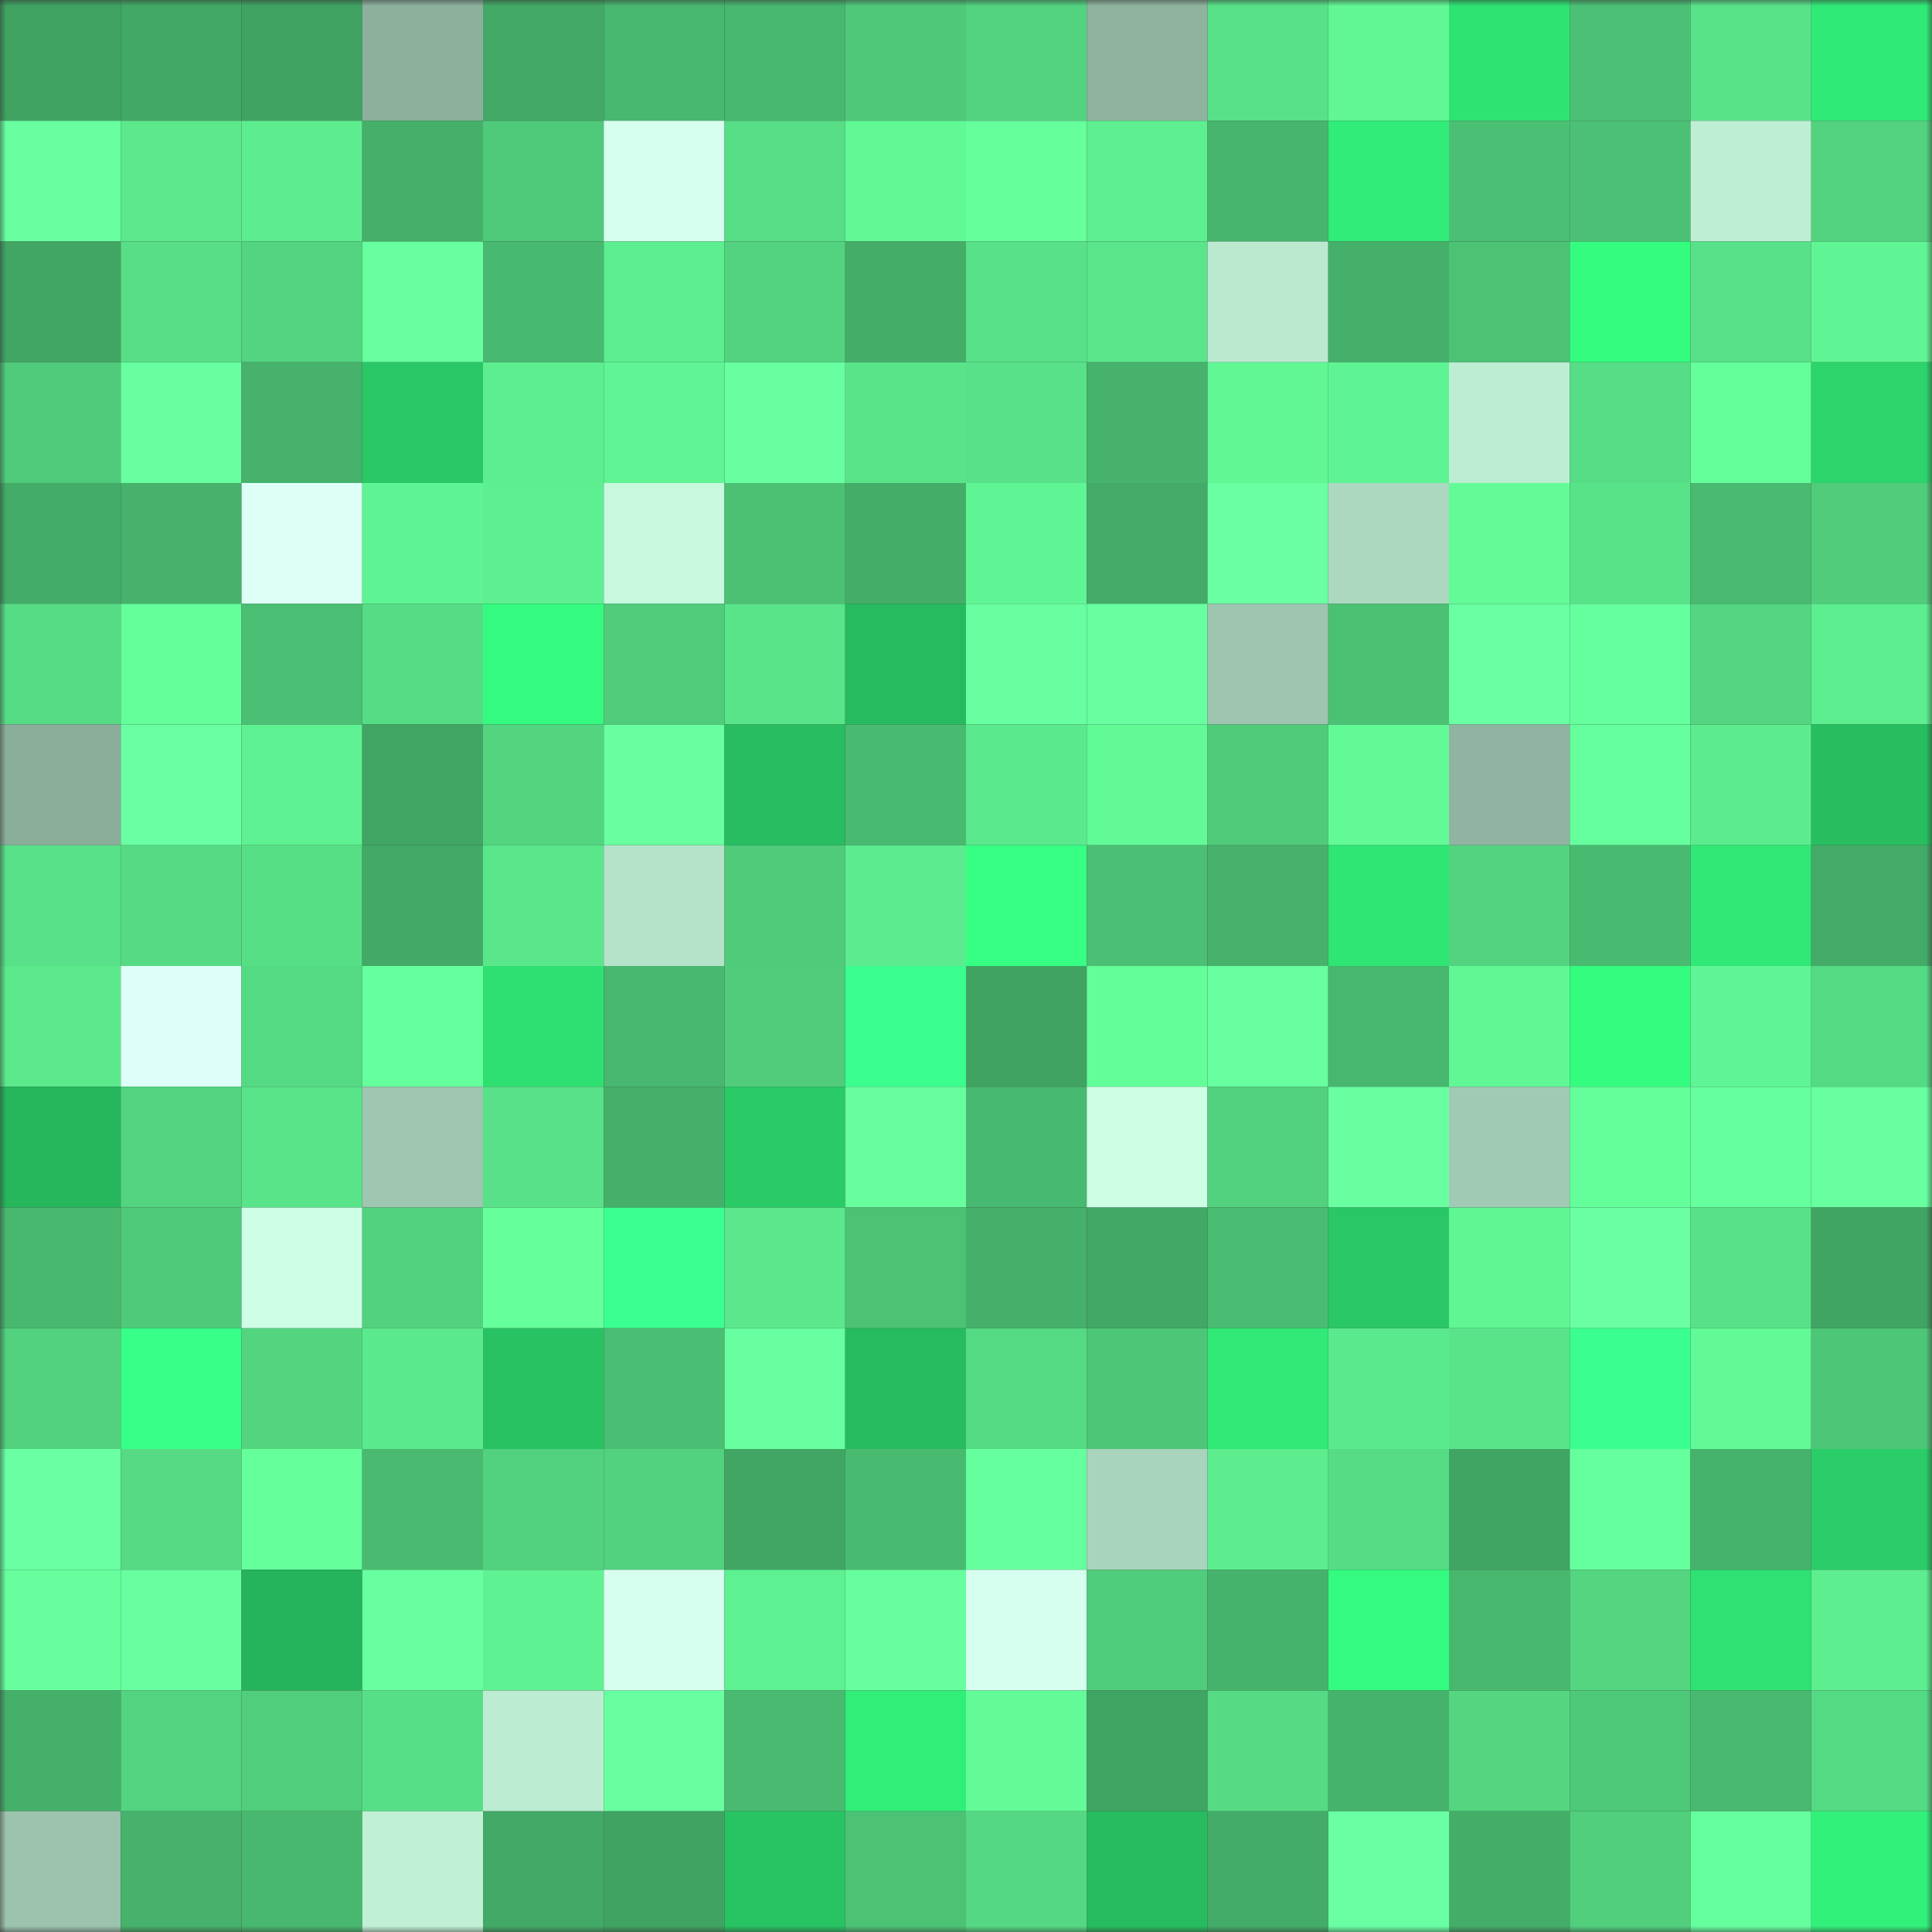 <svg viewBox="0 0 160 160" fill="none" role="img" xmlns="http://www.w3.org/2000/svg" width="240" height="240" name="lens%2Cprnveth.lens"><rect x="0" y="0" width="160" height="160" fill="#333333" stroke="none"/><mask id="892408821" mask-type="alpha" maskUnits="userSpaceOnUse" x="0" y="0" width="160" height="160"><rect width="160" height="160" fill="#FFFFFF"></rect></mask><g mask="url(#892408821)"><rect x="0" y="0" width="10" height="10" fill="#40a362"></rect><rect x="10" y="0" width="10" height="10" fill="#42a865"></rect><rect x="20" y="0" width="10" height="10" fill="#40a362"></rect><rect x="30" y="0" width="10" height="10" fill="#8db09d"></rect><rect x="40" y="0" width="10" height="10" fill="#42a966"></rect><rect x="50" y="0" width="10" height="10" fill="#48b76f"></rect><rect x="60" y="0" width="10" height="10" fill="#48b86f"></rect><rect x="70" y="0" width="10" height="10" fill="#4fc979"></rect><rect x="80" y="0" width="10" height="10" fill="#53d380"></rect><rect x="90" y="0" width="10" height="10" fill="#8fb39f"></rect><rect x="100" y="0" width="10" height="10" fill="#58e188"></rect><rect x="110" y="0" width="10" height="10" fill="#61f795"></rect><rect x="120" y="0" width="10" height="10" fill="#2fe373"></rect><rect x="130" y="0" width="10" height="10" fill="#4cc175"></rect><rect x="140" y="0" width="10" height="10" fill="#59e389"></rect><rect x="150" y="0" width="10" height="10" fill="#30ea77"></rect><rect x="0" y="10" width="10" height="10" fill="#68ffa1"></rect><rect x="10" y="10" width="10" height="10" fill="#5be98c"></rect><rect x="20" y="10" width="10" height="10" fill="#5ded8f"></rect><rect x="30" y="10" width="10" height="10" fill="#45b06a"></rect><rect x="40" y="10" width="10" height="10" fill="#4fca7a"></rect><rect x="50" y="10" width="10" height="10" fill="#d7fff0"></rect><rect x="60" y="10" width="10" height="10" fill="#57de86"></rect><rect x="70" y="10" width="10" height="10" fill="#61f996"></rect><rect x="80" y="10" width="10" height="10" fill="#65ff9c"></rect><rect x="90" y="10" width="10" height="10" fill="#5eef90"></rect><rect x="100" y="10" width="10" height="10" fill="#47b56d"></rect><rect x="110" y="10" width="10" height="10" fill="#31ec78"></rect><rect x="120" y="10" width="10" height="10" fill="#4bc074"></rect><rect x="130" y="10" width="10" height="10" fill="#4cc175"></rect><rect x="140" y="10" width="10" height="10" fill="#beefd4"></rect><rect x="150" y="10" width="10" height="10" fill="#53d380"></rect><rect x="0" y="20" width="10" height="10" fill="#41a564"></rect><rect x="10" y="20" width="10" height="10" fill="#57de86"></rect><rect x="20" y="20" width="10" height="10" fill="#53d480"></rect><rect x="30" y="20" width="10" height="10" fill="#67ff9f"></rect><rect x="40" y="20" width="10" height="10" fill="#48b970"></rect><rect x="50" y="20" width="10" height="10" fill="#5dee8f"></rect><rect x="60" y="20" width="10" height="10" fill="#53d380"></rect><rect x="70" y="20" width="10" height="10" fill="#44ae69"></rect><rect x="80" y="20" width="10" height="10" fill="#58e188"></rect><rect x="90" y="20" width="10" height="10" fill="#5ae58a"></rect><rect x="100" y="20" width="10" height="10" fill="#bae9d0"></rect><rect x="110" y="20" width="10" height="10" fill="#45b06a"></rect><rect x="120" y="20" width="10" height="10" fill="#4cc275"></rect><rect x="130" y="20" width="10" height="10" fill="#34fc7f"></rect><rect x="140" y="20" width="10" height="10" fill="#58e188"></rect><rect x="150" y="20" width="10" height="10" fill="#60f594"></rect><rect x="0" y="30" width="10" height="10" fill="#50cb7b"></rect><rect x="10" y="30" width="10" height="10" fill="#67ff9f"></rect><rect x="20" y="30" width="10" height="10" fill="#46b26c"></rect><rect x="30" y="30" width="10" height="10" fill="#29c765"></rect><rect x="40" y="30" width="10" height="10" fill="#5dee90"></rect><rect x="50" y="30" width="10" height="10" fill="#60f494"></rect><rect x="60" y="30" width="10" height="10" fill="#68ffa1"></rect><rect x="70" y="30" width="10" height="10" fill="#59e48a"></rect><rect x="80" y="30" width="10" height="10" fill="#58e188"></rect><rect x="90" y="30" width="10" height="10" fill="#46b26b"></rect><rect x="100" y="30" width="10" height="10" fill="#61f795"></rect><rect x="110" y="30" width="10" height="10" fill="#5ff493"></rect><rect x="120" y="30" width="10" height="10" fill="#bdedd3"></rect><rect x="130" y="30" width="10" height="10" fill="#56dd85"></rect><rect x="140" y="30" width="10" height="10" fill="#64ff9a"></rect><rect x="150" y="30" width="10" height="10" fill="#2cd46b"></rect><rect x="0" y="40" width="10" height="10" fill="#43ac68"></rect><rect x="10" y="40" width="10" height="10" fill="#46b26b"></rect><rect x="20" y="40" width="10" height="10" fill="#ddfff6"></rect><rect x="30" y="40" width="10" height="10" fill="#5ff493"></rect><rect x="40" y="40" width="10" height="10" fill="#5eef90"></rect><rect x="50" y="40" width="10" height="10" fill="#c6f9dd"></rect><rect x="60" y="40" width="10" height="10" fill="#4cc174"></rect><rect x="70" y="40" width="10" height="10" fill="#44ae69"></rect><rect x="80" y="40" width="10" height="10" fill="#60f594"></rect><rect x="90" y="40" width="10" height="10" fill="#43ab67"></rect><rect x="100" y="40" width="10" height="10" fill="#69ffa2"></rect><rect x="110" y="40" width="10" height="10" fill="#acd8c0"></rect><rect x="120" y="40" width="10" height="10" fill="#62fb97"></rect><rect x="130" y="40" width="10" height="10" fill="#59e389"></rect><rect x="140" y="40" width="10" height="10" fill="#49ba70"></rect><rect x="150" y="40" width="10" height="10" fill="#50cc7b"></rect><rect x="0" y="50" width="10" height="10" fill="#56dc85"></rect><rect x="10" y="50" width="10" height="10" fill="#64ff9b"></rect><rect x="20" y="50" width="10" height="10" fill="#4bbf73"></rect><rect x="30" y="50" width="10" height="10" fill="#56dc85"></rect><rect x="40" y="50" width="10" height="10" fill="#34fb7f"></rect><rect x="50" y="50" width="10" height="10" fill="#50cc7b"></rect><rect x="60" y="50" width="10" height="10" fill="#59e48a"></rect><rect x="70" y="50" width="10" height="10" fill="#26bb5f"></rect><rect x="80" y="50" width="10" height="10" fill="#67ff9f"></rect><rect x="90" y="50" width="10" height="10" fill="#67ff9f"></rect><rect x="100" y="50" width="10" height="10" fill="#9dc5af"></rect><rect x="110" y="50" width="10" height="10" fill="#4bc174"></rect><rect x="120" y="50" width="10" height="10" fill="#69ffa2"></rect><rect x="130" y="50" width="10" height="10" fill="#66ff9e"></rect><rect x="140" y="50" width="10" height="10" fill="#53d581"></rect><rect x="150" y="50" width="10" height="10" fill="#5dee90"></rect><rect x="0" y="60" width="10" height="10" fill="#8bae9b"></rect><rect x="10" y="60" width="10" height="10" fill="#6affa3"></rect><rect x="20" y="60" width="10" height="10" fill="#5ef191"></rect><rect x="30" y="60" width="10" height="10" fill="#41a564"></rect><rect x="40" y="60" width="10" height="10" fill="#53d580"></rect><rect x="50" y="60" width="10" height="10" fill="#68ffa0"></rect><rect x="60" y="60" width="10" height="10" fill="#27bd60"></rect><rect x="70" y="60" width="10" height="10" fill="#49bb71"></rect><rect x="80" y="60" width="10" height="10" fill="#5be98d"></rect><rect x="90" y="60" width="10" height="10" fill="#62fa97"></rect><rect x="100" y="60" width="10" height="10" fill="#4fcb7a"></rect><rect x="110" y="60" width="10" height="10" fill="#62fa97"></rect><rect x="120" y="60" width="10" height="10" fill="#90b4a1"></rect><rect x="130" y="60" width="10" height="10" fill="#66ff9e"></rect><rect x="140" y="60" width="10" height="10" fill="#5cec8e"></rect><rect x="150" y="60" width="10" height="10" fill="#27be60"></rect><rect x="0" y="70" width="10" height="10" fill="#58e188"></rect><rect x="10" y="70" width="10" height="10" fill="#56db84"></rect><rect x="20" y="70" width="10" height="10" fill="#57df86"></rect><rect x="30" y="70" width="10" height="10" fill="#42a966"></rect><rect x="40" y="70" width="10" height="10" fill="#5ae78b"></rect><rect x="50" y="70" width="10" height="10" fill="#b5e3ca"></rect><rect x="60" y="70" width="10" height="10" fill="#4fcb7a"></rect><rect x="70" y="70" width="10" height="10" fill="#5ceb8e"></rect><rect x="80" y="70" width="10" height="10" fill="#36ff84"></rect><rect x="90" y="70" width="10" height="10" fill="#4bc074"></rect><rect x="100" y="70" width="10" height="10" fill="#46b26c"></rect><rect x="110" y="70" width="10" height="10" fill="#2fe574"></rect><rect x="120" y="70" width="10" height="10" fill="#53d37f"></rect><rect x="130" y="70" width="10" height="10" fill="#49bb71"></rect><rect x="140" y="70" width="10" height="10" fill="#30e876"></rect><rect x="150" y="70" width="10" height="10" fill="#43aa67"></rect><rect x="0" y="80" width="10" height="10" fill="#5be98c"></rect><rect x="10" y="80" width="10" height="10" fill="#defff8"></rect><rect x="20" y="80" width="10" height="10" fill="#55da84"></rect><rect x="30" y="80" width="10" height="10" fill="#66ff9d"></rect><rect x="40" y="80" width="10" height="10" fill="#2ee071"></rect><rect x="50" y="80" width="10" height="10" fill="#48b76f"></rect><rect x="60" y="80" width="10" height="10" fill="#50cc7b"></rect><rect x="70" y="80" width="10" height="10" fill="#3aff8f"></rect><rect x="80" y="80" width="10" height="10" fill="#40a362"></rect><rect x="90" y="80" width="10" height="10" fill="#63fd99"></rect><rect x="100" y="80" width="10" height="10" fill="#68ffa0"></rect><rect x="110" y="80" width="10" height="10" fill="#47b66e"></rect><rect x="120" y="80" width="10" height="10" fill="#61f795"></rect><rect x="130" y="80" width="10" height="10" fill="#34fc7f"></rect><rect x="140" y="80" width="10" height="10" fill="#60f594"></rect><rect x="150" y="80" width="10" height="10" fill="#55da84"></rect><rect x="0" y="90" width="10" height="10" fill="#26b75d"></rect><rect x="10" y="90" width="10" height="10" fill="#53d480"></rect><rect x="20" y="90" width="10" height="10" fill="#59e48a"></rect><rect x="30" y="90" width="10" height="10" fill="#9ec6b0"></rect><rect x="40" y="90" width="10" height="10" fill="#58e188"></rect><rect x="50" y="90" width="10" height="10" fill="#45b06a"></rect><rect x="60" y="90" width="10" height="10" fill="#2acb67"></rect><rect x="70" y="90" width="10" height="10" fill="#67ff9e"></rect><rect x="80" y="90" width="10" height="10" fill="#48b970"></rect><rect x="90" y="90" width="10" height="10" fill="#cdffe5"></rect><rect x="100" y="90" width="10" height="10" fill="#52d17e"></rect><rect x="110" y="90" width="10" height="10" fill="#69ffa1"></rect><rect x="120" y="90" width="10" height="10" fill="#a1cab4"></rect><rect x="130" y="90" width="10" height="10" fill="#64ff9a"></rect><rect x="140" y="90" width="10" height="10" fill="#66ff9e"></rect><rect x="150" y="90" width="10" height="10" fill="#68ffa0"></rect><rect x="0" y="100" width="10" height="10" fill="#48b86f"></rect><rect x="10" y="100" width="10" height="10" fill="#4fca7a"></rect><rect x="20" y="100" width="10" height="10" fill="#ceffe6"></rect><rect x="30" y="100" width="10" height="10" fill="#52d27f"></rect><rect x="40" y="100" width="10" height="10" fill="#65ff9b"></rect><rect x="50" y="100" width="10" height="10" fill="#3bff90"></rect><rect x="60" y="100" width="10" height="10" fill="#5be88c"></rect><rect x="70" y="100" width="10" height="10" fill="#4cc275"></rect><rect x="80" y="100" width="10" height="10" fill="#45b06a"></rect><rect x="90" y="100" width="10" height="10" fill="#42a865"></rect><rect x="100" y="100" width="10" height="10" fill="#4abd72"></rect><rect x="110" y="100" width="10" height="10" fill="#29c765"></rect><rect x="120" y="100" width="10" height="10" fill="#60f694"></rect><rect x="130" y="100" width="10" height="10" fill="#69ffa2"></rect><rect x="140" y="100" width="10" height="10" fill="#58e188"></rect><rect x="150" y="100" width="10" height="10" fill="#40a463"></rect><rect x="0" y="110" width="10" height="10" fill="#52d17e"></rect><rect x="10" y="110" width="10" height="10" fill="#37ff88"></rect><rect x="20" y="110" width="10" height="10" fill="#53d580"></rect><rect x="30" y="110" width="10" height="10" fill="#5be98d"></rect><rect x="40" y="110" width="10" height="10" fill="#28c262"></rect><rect x="50" y="110" width="10" height="10" fill="#4abe73"></rect><rect x="60" y="110" width="10" height="10" fill="#67ff9f"></rect><rect x="70" y="110" width="10" height="10" fill="#26bb5f"></rect><rect x="80" y="110" width="10" height="10" fill="#55da84"></rect><rect x="90" y="110" width="10" height="10" fill="#4ec678"></rect><rect x="100" y="110" width="10" height="10" fill="#30e976"></rect><rect x="110" y="110" width="10" height="10" fill="#5be98d"></rect><rect x="120" y="110" width="10" height="10" fill="#59e48a"></rect><rect x="130" y="110" width="10" height="10" fill="#3aff8e"></rect><rect x="140" y="110" width="10" height="10" fill="#62fa97"></rect><rect x="150" y="110" width="10" height="10" fill="#4dc677"></rect><rect x="0" y="120" width="10" height="10" fill="#69ffa2"></rect><rect x="10" y="120" width="10" height="10" fill="#56db84"></rect><rect x="20" y="120" width="10" height="10" fill="#65ff9c"></rect><rect x="30" y="120" width="10" height="10" fill="#49ba70"></rect><rect x="40" y="120" width="10" height="10" fill="#52d17e"></rect><rect x="50" y="120" width="10" height="10" fill="#52d27f"></rect><rect x="60" y="120" width="10" height="10" fill="#41a664"></rect><rect x="70" y="120" width="10" height="10" fill="#49bb71"></rect><rect x="80" y="120" width="10" height="10" fill="#66ff9d"></rect><rect x="90" y="120" width="10" height="10" fill="#a8d3bc"></rect><rect x="100" y="120" width="10" height="10" fill="#5ded8f"></rect><rect x="110" y="120" width="10" height="10" fill="#56dc85"></rect><rect x="120" y="120" width="10" height="10" fill="#40a463"></rect><rect x="130" y="120" width="10" height="10" fill="#66ff9e"></rect><rect x="140" y="120" width="10" height="10" fill="#46b36c"></rect><rect x="150" y="120" width="10" height="10" fill="#2acd68"></rect><rect x="0" y="130" width="10" height="10" fill="#67ff9e"></rect><rect x="10" y="130" width="10" height="10" fill="#68ffa1"></rect><rect x="20" y="130" width="10" height="10" fill="#25b35b"></rect><rect x="30" y="130" width="10" height="10" fill="#67ff9f"></rect><rect x="40" y="130" width="10" height="10" fill="#5ff292"></rect><rect x="50" y="130" width="10" height="10" fill="#d7fff0"></rect><rect x="60" y="130" width="10" height="10" fill="#5ef191"></rect><rect x="70" y="130" width="10" height="10" fill="#67ff9e"></rect><rect x="80" y="130" width="10" height="10" fill="#d7ffef"></rect><rect x="90" y="130" width="10" height="10" fill="#50cd7c"></rect><rect x="100" y="130" width="10" height="10" fill="#46b36c"></rect><rect x="110" y="130" width="10" height="10" fill="#34fb7f"></rect><rect x="120" y="130" width="10" height="10" fill="#48b86f"></rect><rect x="130" y="130" width="10" height="10" fill="#54d681"></rect><rect x="140" y="130" width="10" height="10" fill="#2ee172"></rect><rect x="150" y="130" width="10" height="10" fill="#5dee90"></rect><rect x="0" y="140" width="10" height="10" fill="#45b06a"></rect><rect x="10" y="140" width="10" height="10" fill="#53d480"></rect><rect x="20" y="140" width="10" height="10" fill="#51ce7c"></rect><rect x="30" y="140" width="10" height="10" fill="#57df87"></rect><rect x="40" y="140" width="10" height="10" fill="#bcecd2"></rect><rect x="50" y="140" width="10" height="10" fill="#68ffa0"></rect><rect x="60" y="140" width="10" height="10" fill="#49ba70"></rect><rect x="70" y="140" width="10" height="10" fill="#31ee78"></rect><rect x="80" y="140" width="10" height="10" fill="#62fb97"></rect><rect x="90" y="140" width="10" height="10" fill="#40a463"></rect><rect x="100" y="140" width="10" height="10" fill="#56db84"></rect><rect x="110" y="140" width="10" height="10" fill="#46b36c"></rect><rect x="120" y="140" width="10" height="10" fill="#54d681"></rect><rect x="130" y="140" width="10" height="10" fill="#4ec879"></rect><rect x="140" y="140" width="10" height="10" fill="#49b970"></rect><rect x="150" y="140" width="10" height="10" fill="#55da84"></rect><rect x="0" y="150" width="10" height="10" fill="#9cc3ae"></rect><rect x="10" y="150" width="10" height="10" fill="#46b26b"></rect><rect x="20" y="150" width="10" height="10" fill="#48b86f"></rect><rect x="30" y="150" width="10" height="10" fill="#c0f1d6"></rect><rect x="40" y="150" width="10" height="10" fill="#42a966"></rect><rect x="50" y="150" width="10" height="10" fill="#40a362"></rect><rect x="60" y="150" width="10" height="10" fill="#28c363"></rect><rect x="70" y="150" width="10" height="10" fill="#4cc275"></rect><rect x="80" y="150" width="10" height="10" fill="#55d883"></rect><rect x="90" y="150" width="10" height="10" fill="#27bc5f"></rect><rect x="100" y="150" width="10" height="10" fill="#43ac68"></rect><rect x="110" y="150" width="10" height="10" fill="#6affa3"></rect><rect x="120" y="150" width="10" height="10" fill="#44ae69"></rect><rect x="130" y="150" width="10" height="10" fill="#51cf7d"></rect><rect x="140" y="150" width="10" height="10" fill="#66ff9e"></rect><rect x="150" y="150" width="10" height="10" fill="#32f17a"></rect></g></svg>